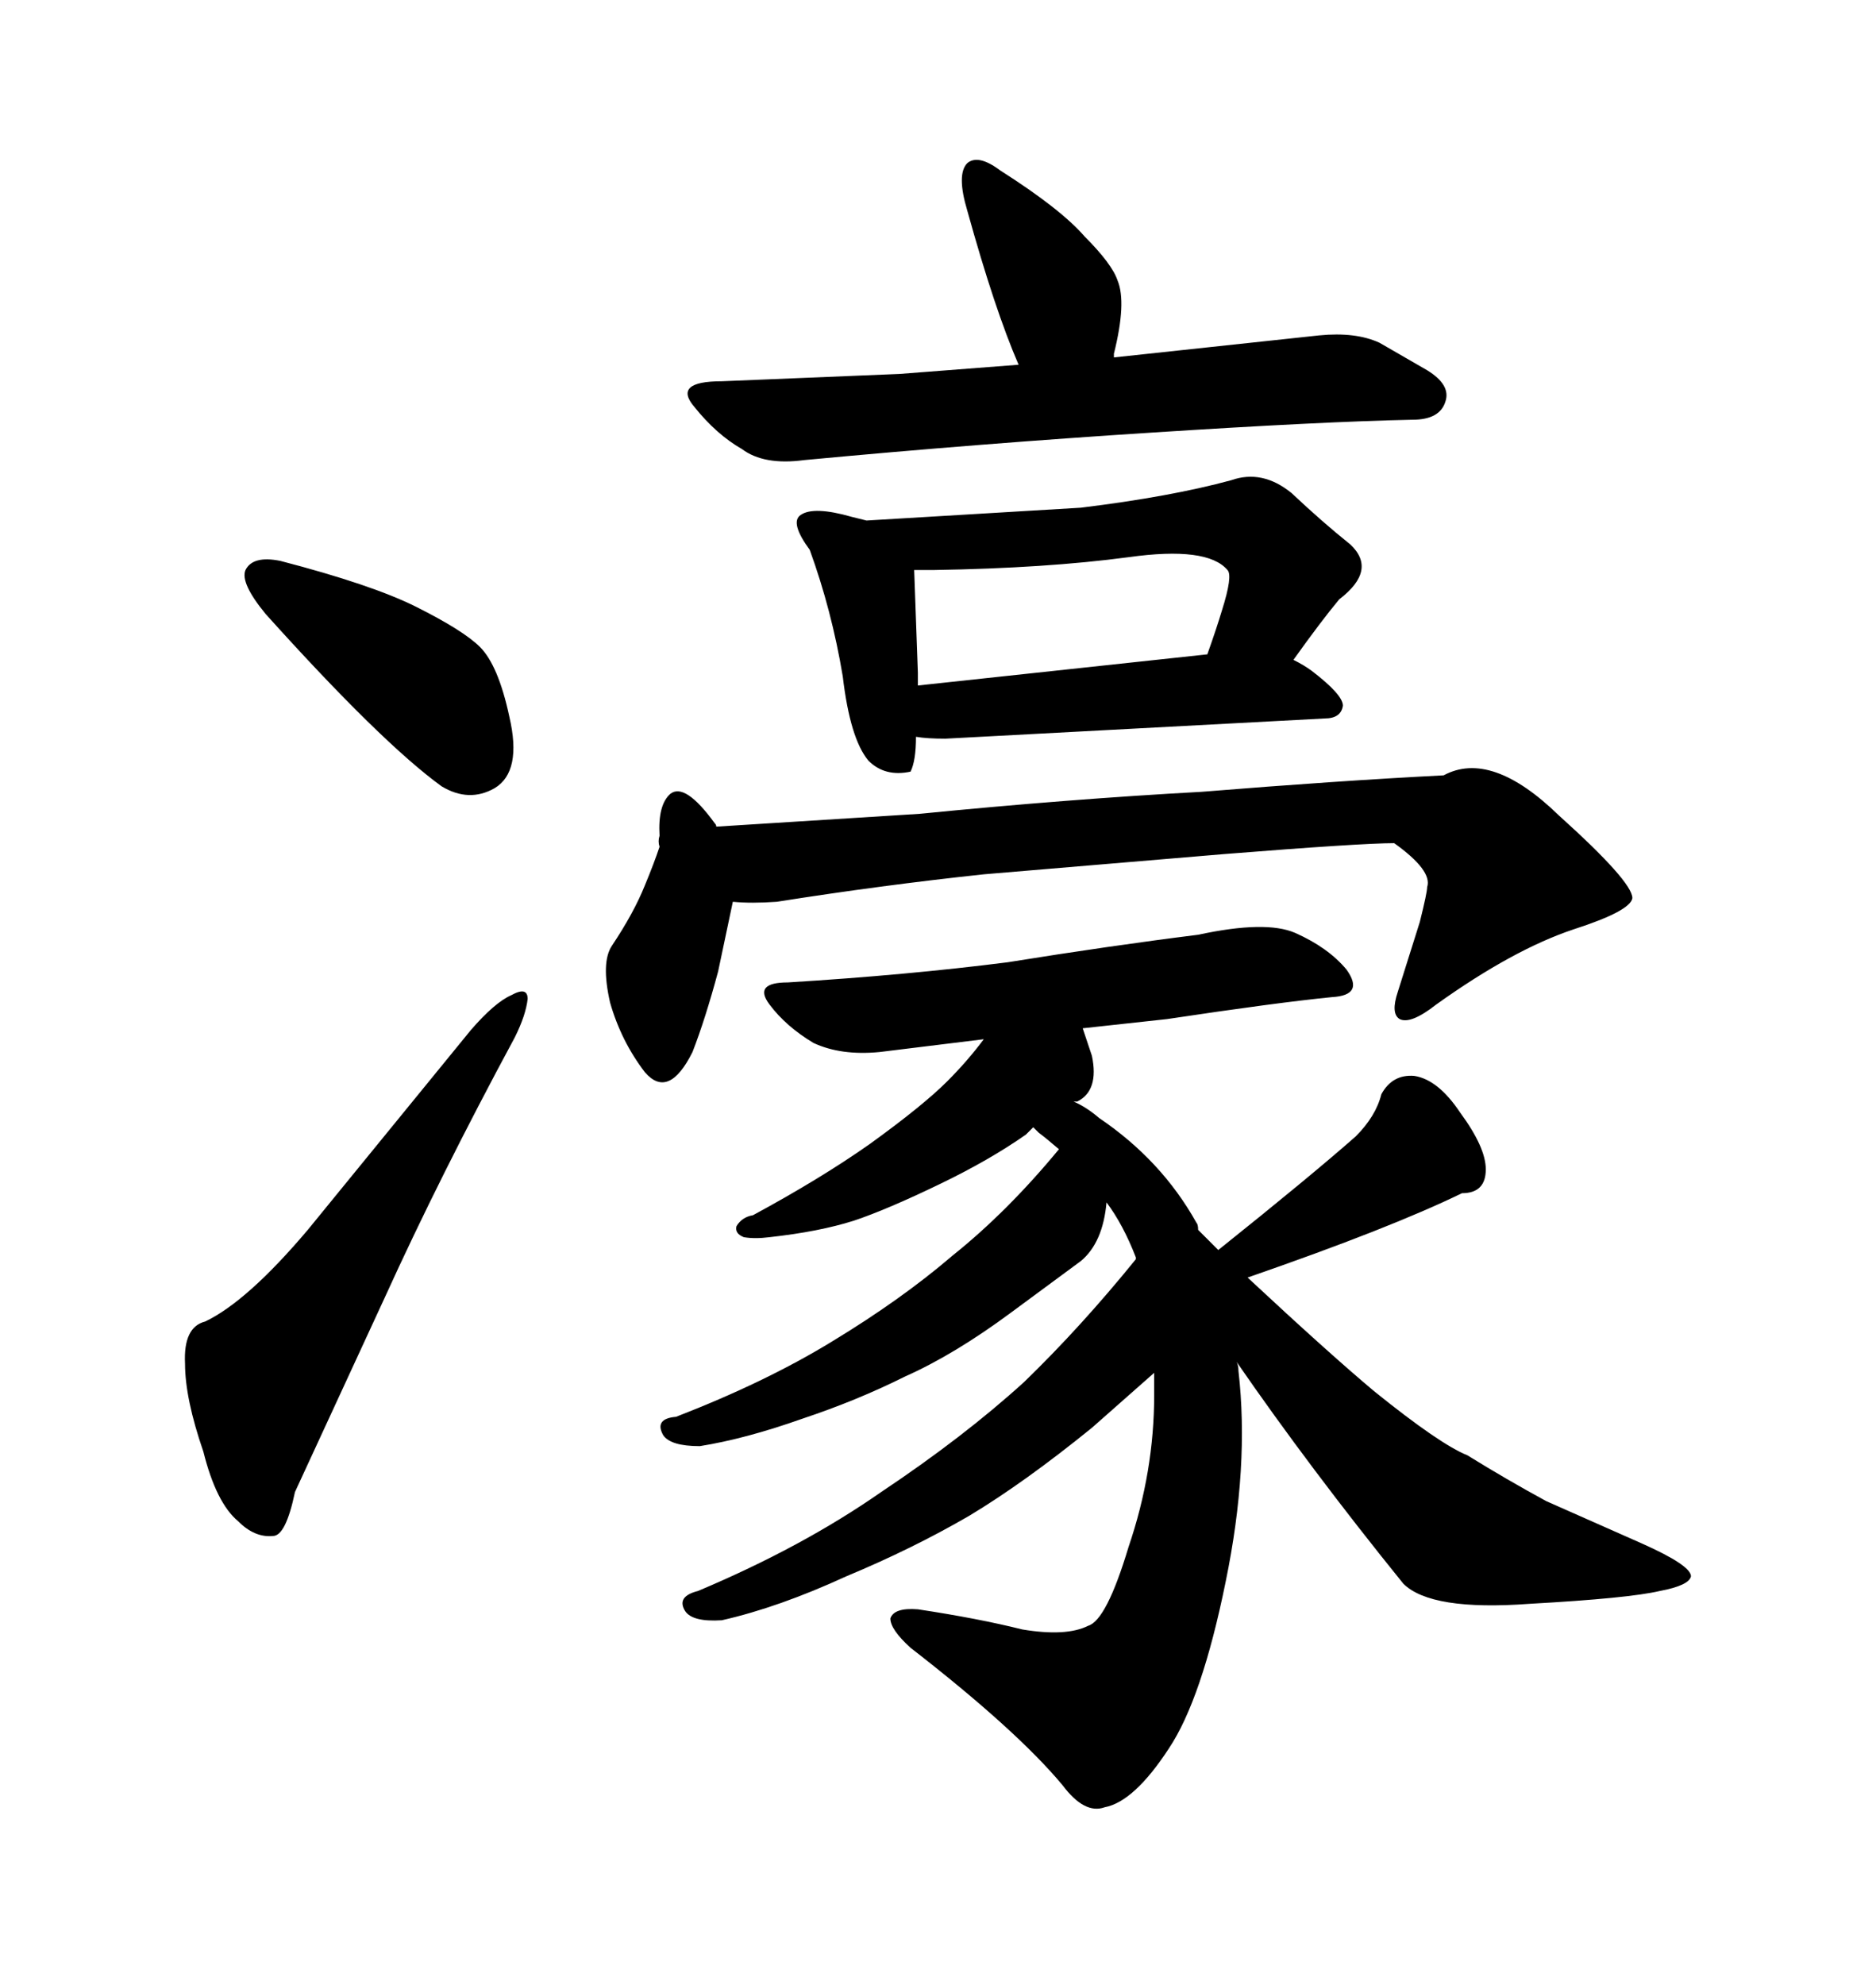 <svg xmlns="http://www.w3.org/2000/svg" xmlns:xlink="http://www.w3.org/1999/xlink" width="300" height="317.285"><path d="M32.81 211.23L32.81 211.23Q39.55 208.01 49.22 196.58L49.22 196.58L75.29 164.65Q79.10 160.25 81.74 159.08L81.74 159.08Q84.38 157.62 84.38 159.67L84.38 159.67Q84.08 162.30 82.32 165.82L82.32 165.82Q70.31 188.09 61.52 207.42L61.52 207.42L47.17 238.48Q45.70 245.51 43.65 245.51L43.65 245.51Q40.72 245.80 38.09 243.16L38.09 243.16Q34.57 240.23 32.52 232.03L32.52 232.03Q29.59 223.54 29.59 217.97L29.59 217.97Q29.30 212.11 32.81 211.23ZM44.82 89.65L44.82 89.65Q59.47 93.46 66.50 96.97L66.50 96.97Q74.12 100.78 76.76 103.42L76.76 103.42Q79.69 106.35 81.45 114.55L81.45 114.55Q83.50 123.34 79.10 125.98L79.10 125.98Q75 128.32 70.61 125.68L70.61 125.68Q60.94 118.65 42.48 98.14L42.48 98.14Q38.38 93.16 39.26 91.11L39.26 91.11Q40.43 88.77 44.82 89.65ZM154.69 33.69L154.69 33.69Q152.93 27.83 154.69 26.07L154.69 26.07Q156.45 24.61 159.96 27.25L159.96 27.25Q169.63 33.40 173.44 37.79L173.44 37.79Q177.83 42.19 178.71 44.82L178.71 44.82Q180.18 48.34 178.13 56.54L178.13 56.54L178.13 57.13L210.94 53.61Q216.80 53.03 220.61 54.79L220.61 54.79L228.22 59.18Q232.03 61.52 231.15 64.16L231.15 64.16Q230.27 67.09 225.88 67.09L225.88 67.09Q211.52 67.38 184.28 69.14L184.28 69.14Q156.74 70.90 128.61 73.54L128.61 73.54Q122.17 74.41 118.65 71.78L118.65 71.78Q114.55 69.43 111.04 65.04L111.04 65.04Q107.52 60.94 115.43 60.94L115.43 60.94L143.85 59.77L162.89 58.30Q159.08 49.51 154.69 33.69ZM138.57 83.20L172.85 81.15Q187.21 79.39 196.88 76.76L196.88 76.76Q201.86 75 206.54 78.81L206.54 78.81Q211.52 83.50 215.92 87.01L215.92 87.01Q220.31 91.11 214.16 95.80L214.16 95.80Q211.23 99.32 206.84 105.47L206.84 105.47Q208.59 106.35 209.77 107.23L209.77 107.23Q214.75 111.04 214.75 112.79L214.75 112.79Q214.45 114.84 211.82 114.84L211.82 114.84L151.17 118.07Q148.24 118.07 146.48 117.77L146.48 117.77Q146.48 121.58 145.61 123.34L145.61 123.34Q141.50 124.22 138.87 121.58L138.87 121.58Q135.94 118.07 134.77 108.11L134.77 108.11Q133.01 97.56 129.49 87.89L129.49 87.89Q126.27 83.50 128.03 82.32L128.03 82.32Q130.08 80.86 136.23 82.62L136.23 82.62L138.57 83.20ZM149.41 91.11L146.19 91.11L146.78 107.52L146.78 109.57L193.07 104.59Q194.53 100.49 195.41 97.56L195.41 97.56Q197.17 91.99 196.29 91.11L196.29 91.11Q193.07 87.30 180.47 89.06L180.47 89.06Q167.29 90.82 149.41 91.11L149.41 91.11ZM110.74 168.16L110.74 168.16Q106.93 175.78 103.13 171.39L103.13 171.39Q99.32 166.41 97.56 160.25L97.56 160.25Q96.09 153.81 97.85 151.17L97.85 151.17Q101.37 145.90 103.13 141.50L103.13 141.50Q104.59 137.99 105.47 135.35L105.47 135.35Q105.18 134.47 105.47 133.59L105.47 133.59Q105.18 128.61 107.23 126.86L107.23 126.86Q109.57 125.10 114.26 131.54L114.26 131.54Q114.55 131.84 114.55 132.13L114.55 132.13L147.07 130.08Q170.80 127.73 192.19 126.56L192.19 126.56Q213.87 124.80 230.86 123.93L230.86 123.93Q238.48 119.82 249.32 130.37L249.32 130.37Q261.04 140.92 261.04 143.55L261.04 143.55Q260.74 145.61 251.66 148.54L251.66 148.54Q241.99 151.76 229.69 160.55L229.69 160.55Q225.59 163.77 223.83 162.89L223.83 162.89Q222.36 162.01 223.54 158.50L223.54 158.50L227.05 147.36Q228.22 142.68 228.22 141.80L228.22 141.80Q229.10 139.16 222.95 134.77L222.95 134.77Q217.68 134.77 195.70 136.52L195.70 136.52L157.32 139.75Q140.92 141.50 124.22 144.14L124.22 144.14Q120.12 144.43 117.19 144.14L117.19 144.14L114.84 155.27Q112.79 162.89 110.74 168.16ZM161.13 153.81L161.13 153.81Q177.54 151.17 191.60 149.41L191.60 149.41Q202.44 147.07 207.13 149.12L207.13 149.12Q212.40 151.46 215.33 154.98L215.33 154.98Q218.26 159.08 212.99 159.38L212.99 159.38Q204.20 160.25 186.62 162.89L186.62 162.89L173.14 164.36L174.61 168.75Q175.78 174.32 172.27 176.07L172.27 176.07L171.68 176.07Q173.73 176.95 175.78 178.71L175.78 178.71Q185.74 185.45 191.31 195.41L191.31 195.41Q191.60 195.70 191.60 196.58L191.60 196.58L194.82 199.80Q209.47 188.09 216.80 181.64L216.80 181.64Q220.02 178.42 220.90 174.90L220.90 174.90Q222.66 171.68 226.17 171.97L226.17 171.97Q229.98 172.56 233.50 177.83L233.50 177.83Q237.60 183.40 237.60 186.91L237.60 186.91Q237.60 190.72 233.79 190.72L233.79 190.72Q222.36 196.29 199.51 204.20L199.51 204.20Q212.40 216.21 219.73 222.36L219.73 222.36Q230.27 230.86 234.67 232.62L234.67 232.62Q240.82 236.43 247.27 239.94L247.27 239.94L262.50 246.68Q270.41 250.20 270.41 251.95L270.41 251.95Q270.12 253.42 265.43 254.30L265.43 254.30Q260.45 255.47 244.63 256.35L244.63 256.35Q228.81 257.52 224.41 253.13L224.41 253.13Q209.47 234.67 197.75 217.68L197.75 217.68Q198.05 218.26 198.05 219.14L198.05 219.14Q199.80 234.38 196.00 252.83L196.00 252.83Q192.19 271.58 186.91 279.49L186.91 279.49Q181.35 287.99 176.66 288.87L176.66 288.87Q173.44 290.04 169.92 285.35L169.92 285.35Q162.60 276.56 145.61 263.38L145.61 263.38Q142.38 260.45 142.38 258.69L142.38 258.69Q142.97 256.93 146.78 257.23L146.78 257.23Q156.45 258.69 163.48 260.45L163.48 260.45Q170.51 261.62 174.02 259.86L174.02 259.86Q176.95 258.98 180.47 247.27L180.47 247.27Q184.57 235.25 184.57 222.95L184.57 222.95L184.57 219.43L174.61 228.22Q163.77 237.01 154.98 242.29L154.98 242.29Q145.90 247.56 135.35 251.95L135.35 251.95Q124.51 256.93 115.43 258.98L115.43 258.98Q110.74 259.28 109.57 257.52L109.57 257.52Q108.11 255.18 111.62 254.30L111.62 254.30Q128.32 247.27 140.92 238.48L140.92 238.48Q154.10 229.69 163.77 220.90L163.77 220.90Q172.85 212.11 181.64 201.27L181.64 201.27L181.64 200.98Q179.59 195.70 176.95 192.19L176.95 192.19Q176.37 198.63 172.85 201.56L172.85 201.56L161.72 209.77Q152.64 216.50 144.73 220.02L144.73 220.02Q137.11 223.83 128.32 226.76L128.32 226.76Q119.24 229.98 111.91 231.15L111.91 231.15Q107.23 231.15 106.05 229.39L106.05 229.39Q104.59 226.76 108.11 226.46L108.11 226.46Q122.46 220.90 133.01 214.45L133.01 214.45Q144.14 207.71 152.34 200.68L152.34 200.68Q161.13 193.65 169.34 183.69L169.34 183.69Q167.29 181.93 166.11 181.05L166.11 181.05L165.23 180.18L164.06 181.35Q158.20 185.45 150.29 189.26L150.29 189.26Q141.80 193.36 136.52 195.12L136.52 195.12Q130.96 196.88 123.05 197.75L123.05 197.75Q120.70 198.05 118.95 197.75L118.95 197.75Q117.48 197.17 117.77 196.00L117.77 196.00Q118.65 194.53 120.41 194.24L120.41 194.24Q131.25 188.38 139.16 182.81L139.16 182.81Q147.66 176.66 151.46 172.85L151.46 172.85Q154.69 169.63 157.32 166.11L157.32 166.11L140.63 168.16Q134.47 168.75 130.08 166.70L130.08 166.70Q125.68 164.06 123.05 160.55Q120.41 157.03 125.98 157.03L125.98 157.03Q145.02 155.86 161.13 153.81Z"/></svg>